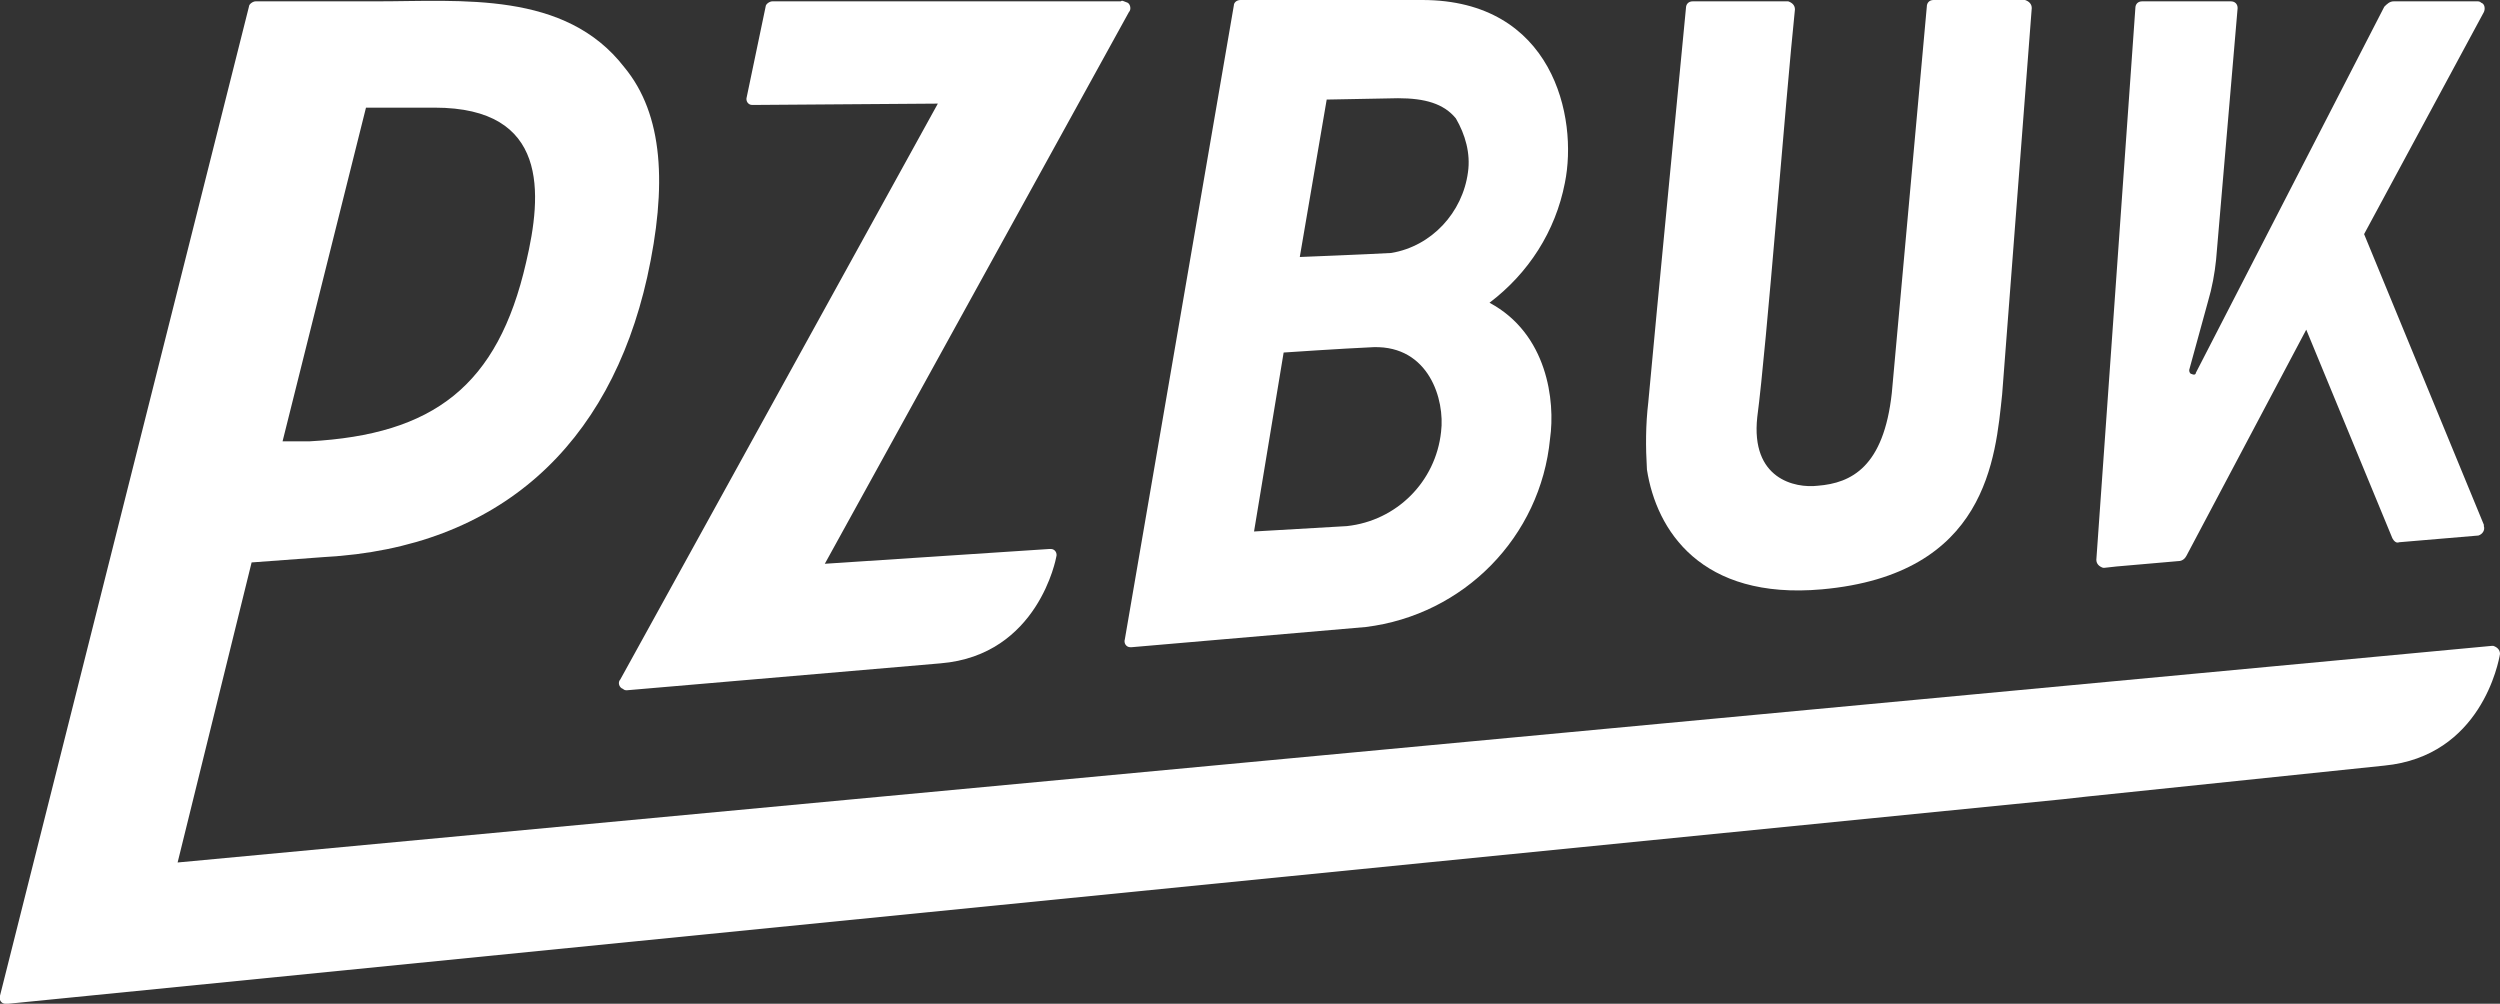 <?xml version="1.0" encoding="utf-8"?>
<!-- Generator: Adobe Illustrator 24.1.2, SVG Export Plug-In . SVG Version: 6.00 Build 0)  -->
<svg version="1.1" id="Layer_1" xmlns="http://www.w3.org/2000/svg" xmlns:xlink="http://www.w3.org/1999/xlink" x="0px" y="0px"
	 viewBox="0 0 185.8 74.6" style="enable-background:new 0 0 185.8 74.6;" xml:space="preserve">
<rect x="0" y="0" width="185.8" height="74.6" fill="#333333" stroke="none"/>
<style type="text/css">
	.st0{fill:#FFFFFF;}
</style>
<path class="st0" d="M116.3,13.6c1-4.9-0.9-13.6-10.6-13.6H92.2c-0.3,0-0.5,0.2-0.5,0.4l-8.1,47.1c-0.1,0.3,0.1,0.6,0.4,0.6h0.1
	l17.4-1.5c7.3-0.9,13-6.7,13.7-14c0.4-2.8-0.2-7.8-4.5-10.1C113.6,20.3,115.6,17.2,116.3,13.6z M107.1,32.1c-0.4,3.7-3.3,6.6-7,7
	l-6.9,0.4l2.2-13.3c0,0,4.4-0.3,6.7-0.4C106.2,25.7,107.4,29.7,107.1,32.1z M109.1,12.8c-0.4,3-2.7,5.5-5.7,6
	c-1.7,0.1-6.8,0.3-6.8,0.3l2-11.7l5.3-0.1c2,0,3.4,0.4,4.3,1.5C108.9,10,109.3,11.4,109.1,12.8L109.1,12.8z"/>
<path class="st0" d="M133.4,0.7c0-0.3-0.2-0.5-0.5-0.6c0,0,0,0-0.1,0h-7c-0.3,0-0.5,0.2-0.5,0.5c-0.3,3.2-2.2,22.7-2.8,29.3
	c-0.2,1.7-0.2,3.3-0.1,5c0.7,4.5,4,9.7,13,8.9c12.3-1.1,12.9-9.8,13.4-14.5L151,0.6c0-0.3-0.2-0.5-0.5-0.6l0,0h-6.8
	c-0.3,0-0.5,0.2-0.5,0.5l-2.6,28.7c-0.6,5.5-3,6.7-5.5,6.9c-1.7,0.2-5-0.5-4.5-5.1C131.3,25.7,132.7,7.4,133.4,0.7z"/>
<path class="st0" d="M83.3,0.1H57.4c-0.2,0-0.5,0.2-0.5,0.4l-1.4,6.7c-0.1,0.3,0.1,0.6,0.4,0.6H56l13.7-0.1L46.1,50.5
	c-0.2,0.2-0.1,0.6,0.2,0.7c0.1,0.1,0.2,0.1,0.3,0.1l23.3-2c7.3-0.6,8.6-7.9,8.6-7.9c0.1-0.3-0.1-0.6-0.4-0.6H78l-16.7,1.1l22.6-41
	c0.2-0.2,0.1-0.6-0.1-0.7C83.5,0.1,83.4,0,83.3,0.1z"/>
<path class="st0" d="M185.8,48.6c0-0.3-0.2-0.5-0.5-0.6h-0.1l-172,16.1l5.5-22.3l5.4-0.4c13-0.7,21.2-8.3,24-20.8
	c1.5-6.8,1.2-12.1-1.7-15.6C42-0.7,34.3,0.1,28,0.1h-9c-0.2,0-0.5,0.2-0.5,0.4L0,74c-0.1,0.3,0.1,0.6,0.4,0.6c0.1,0,0.1,0,0.2,0
	l152.7-15.2l0,0l1.8-0.2l0,0l22.1-2.3C184.4,56.2,185.7,49.2,185.8,48.6L185.8,48.6L185.8,48.6L185.8,48.6z M27.2,8h5.1
	c8.5,0,8,6.4,6.8,11.5C37,28.7,32.2,32.3,23,32.8h-2L27.2,8z"/>
<path class="st0" d="M184.1,0.1h-6.2c-0.3,0-0.5,0.2-0.7,0.4l-14,27.2c0,0.1-0.1,0.2-0.3,0.1c-0.1,0-0.2-0.1-0.2-0.3l0,0l1.4-5.1
	c0.3-1,0.5-2.1,0.6-3.1l1.6-18.7c0-0.3-0.2-0.5-0.5-0.5l0,0h-6.6c-0.3,0-0.5,0.2-0.5,0.5l-2.9,41c0,0.3,0.2,0.5,0.5,0.6
	c0,0,0,0,0.1,0l0.9-0.1l4.6-0.4c0.3,0,0.5-0.2,0.6-0.4l8.9-16.8l6.4,15.5c0.1,0.2,0.3,0.4,0.5,0.3l5.9-0.5c0.3-0.1,0.5-0.4,0.4-0.7
	V39l-8.9-21.6l8.9-16.5c0.1-0.2,0.1-0.6-0.2-0.7C184.3,0.1,184.2,0.1,184.1,0.1z"/>
</svg>
